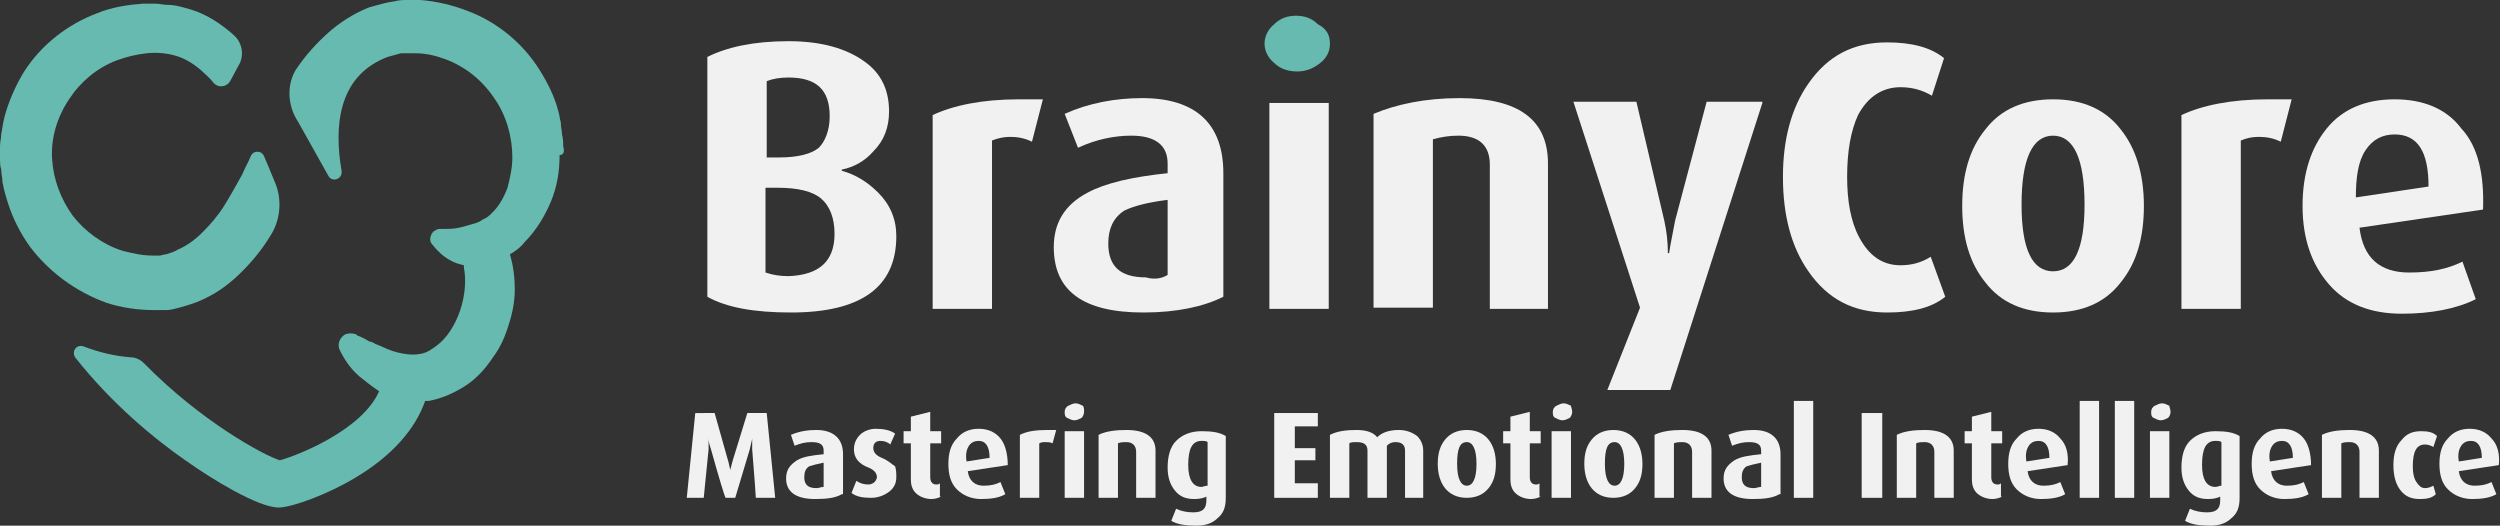 <?xml version="1.0" encoding="utf-8"?>
<!-- Generator: Adobe Illustrator 18.0.0, SVG Export Plug-In . SVG Version: 6.00 Build 0)  -->
<!DOCTYPE svg PUBLIC "-//W3C//DTD SVG 1.1//EN" "http://www.w3.org/Graphics/SVG/1.1/DTD/svg11.dtd">
<svg version="1.1" id="Layer_1" xmlns="http://www.w3.org/2000/svg" xmlns:xlink="http://www.w3.org/1999/xlink" x="0px" y="0px"
	 viewBox="0 0 206.4 43.4" enable-background="new 0 0 206.4 43.4" xml:space="preserve">
<rect x="0" y="0" width="206.4" height="43.4" fill="#333333" stroke="none"/>
<g>
	<g>
		<path fill="#F1F1F2" d="M74,19.5c0,4.2-2.9,6.3-8.7,6.3c-3,0-5.3-0.4-6.9-1.3V4.7c1.6-0.8,3.8-1.3,6.7-1.3c2.7,0,4.8,0.6,6.3,1.7
			c1.4,1,2,2.4,2,4.1c0,1.3-0.4,2.4-1.3,3.3c-0.7,0.8-1.6,1.3-2.6,1.5v0.1c1.1,0.3,2.1,0.9,3,1.8C73.5,16.9,74,18.1,74,19.5z
			 M68.5,9.6c0-2.2-1.1-3.2-3.4-3.2c-0.7,0-1.3,0.1-1.8,0.3V13h1c1.6,0,2.7-0.3,3.3-0.8C68.1,11.7,68.5,10.8,68.5,9.6z M68.9,19.3
			c0-1.3-0.4-2.3-1.1-2.9c-0.7-0.6-1.9-0.9-3.6-0.9h-1v7c0.6,0.2,1.2,0.3,1.9,0.3C67.6,22.7,68.9,21.6,68.9,19.3z"/>
		<path fill="#F1F1F2" d="M86.1,8.2l-0.9,3.5c-0.6-0.3-1.2-0.4-1.8-0.4c-0.5,0-1,0.1-1.5,0.3v13.9H77v-16c1.7-0.8,4.1-1.3,7.1-1.3
			C84.7,8.2,85.4,8.2,86.1,8.2z"/>
		<path fill="#F1F1F2" d="M101,24.5c-1.6,0.8-3.8,1.3-6.6,1.3c-5,0-7.4-1.8-7.4-5.4c0-2,0.9-3.5,2.8-4.5c1.5-0.8,3.7-1.3,6.6-1.6
			v-0.8c0-1.5-1-2.3-3-2.3c-1.4,0-2.9,0.3-4.4,1l-1.1-2.8c2-0.9,4.2-1.3,6.4-1.3c4.4,0,6.7,2.1,6.7,6.2V24.5z M96.4,22.7v-6.2
			c-1.6,0.2-2.8,0.5-3.6,0.9c-0.9,0.6-1.3,1.5-1.3,2.7c0,1.9,1,2.8,3.1,2.8C95.3,23.1,95.9,23,96.4,22.7z"/>
		<path fill="#67BAAF" d="M109.8,3.6c0,0.7-0.3,1.2-0.8,1.6c-0.5,0.4-1.1,0.7-1.9,0.7c-0.7,0-1.4-0.2-1.9-0.7
			c-0.5-0.4-0.8-1-0.8-1.6c0-0.6,0.3-1.2,0.8-1.6c0.5-0.5,1.1-0.7,1.8-0.7c0.7,0,1.3,0.2,1.8,0.7C109.6,2.4,109.8,3,109.8,3.6z"/>
		<rect x="104.8" y="8.5" fill="#F1F1F2" width="4.9" height="17"/>
		<path fill="#F1F1F2" d="M127.9,25.5H123V13.6c0-1.6-0.9-2.4-2.6-2.4c-0.7,0-1.4,0.1-2.1,0.3v13.9h-4.9v-16
			c1.9-0.8,4.3-1.3,7.1-1.3c4.9,0,7.3,1.8,7.3,5.4V25.5z"/>
		<path fill="#F1F1F2" d="M145.5,8.5l-7.6,23.7h-5.2l2.7-6.8l-5.5-17h5.2l2.3,9.8c0.2,0.9,0.3,1.8,0.3,2.7h0.1
			c0.1-0.7,0.3-1.6,0.5-2.7l2.6-9.8H145.5z"/>
		<path fill="#F1F1F2" d="M160.6,24.5c-1.1,0.9-2.7,1.3-4.8,1.3c-2.8,0-4.9-1.1-6.5-3.4c-1.4-2-2.1-4.6-2.1-7.8
			c0-3.1,0.7-5.7,2.1-7.7c1.6-2.3,3.7-3.4,6.5-3.4c2,0,3.6,0.4,4.7,1.3l-1,3.1c-0.7-0.4-1.5-0.7-2.6-0.7c-1.5,0-2.7,0.8-3.5,2.3
			c-0.6,1.3-0.9,3-0.9,5.1c0,2,0.3,3.7,1,5c0.8,1.5,1.9,2.3,3.4,2.3c0.9,0,1.7-0.2,2.5-0.7L160.6,24.5z"/>
		<path fill="#F1F1F2" d="M177,17c0,2.6-0.6,4.7-1.9,6.3c-1.3,1.7-3.2,2.5-5.6,2.5c-2.4,0-4.3-0.8-5.6-2.5c-1.3-1.6-1.9-3.7-1.9-6.3
			s0.6-4.7,1.9-6.3c1.3-1.7,3.2-2.5,5.6-2.5c2.4,0,4.3,0.8,5.6,2.5C176.3,12.2,177,14.3,177,17z M172.1,16.9c0-3.8-0.9-5.7-2.6-5.7
			c-1.7,0-2.6,1.9-2.6,5.7c0,3.7,0.9,5.5,2.6,5.5C171.2,22.4,172.1,20.6,172.1,16.9z"/>
		<path fill="#F1F1F2" d="M189.2,8.2l-0.9,3.5c-0.6-0.3-1.2-0.4-1.8-0.4c-0.6,0-1,0.1-1.5,0.3v13.9h-4.9v-16
			c1.7-0.8,4.1-1.3,7.1-1.3C187.8,8.2,188.5,8.2,189.2,8.2z"/>
		<path fill="#F1F1F2" d="M205,17.3l-10.2,1.5c0.3,2.5,1.7,3.7,4.1,3.7c1.8,0,3.2-0.3,4.4-0.9l1.1,3.1c-1.6,0.8-3.7,1.2-6.1,1.2
			c-2.6,0-4.6-0.8-6-2.4c-1.4-1.6-2.2-3.7-2.2-6.5c0-2.7,0.7-4.8,2-6.4c1.3-1.6,3.2-2.4,5.6-2.4c2.4,0,4.3,0.8,5.5,2.4
			C204.6,12.1,205.1,14.4,205,17.3z M200.5,15.4c0-2.9-0.9-4.3-2.8-4.3c-1,0-1.8,0.4-2.4,1.3c-0.6,0.9-0.8,2.2-0.8,3.9L200.5,15.4z"
			/>
	</g>
	<g>
		<path fill="#F1F1F2" d="M64,41.1h-1.6c0-0.2-0.1-1.5-0.3-4c0-0.3,0-0.6,0-0.9h0c0,0.1-0.1,0.4-0.2,0.9l-1.2,4h-0.8
			c-0.1-0.2-0.5-1.5-1.2-4c-0.1-0.3-0.2-0.6-0.2-0.9h0c0,0.3,0,0.6,0,0.9l-0.4,4h-1.4l0.7-7H59l1.1,3.9c0.1,0.3,0.1,0.5,0.2,0.8h0
			c0-0.1,0.1-0.4,0.2-0.8l1.2-3.9h1.6L64,41.1z"/>
		<path fill="#F1F1F2" d="M69.5,40.8c-0.5,0.3-1.2,0.4-2.2,0.4c-1.6,0-2.4-0.6-2.4-1.7c0-0.7,0.3-1.1,0.9-1.5
			c0.5-0.3,1.2-0.4,2.2-0.5v-0.3c0-0.5-0.3-0.7-1-0.7c-0.5,0-0.9,0.1-1.4,0.3l-0.3-0.9c0.7-0.3,1.4-0.4,2.1-0.4c1.4,0,2.2,0.7,2.2,2
			V40.8z M68,40.2v-2c-0.5,0.1-0.9,0.2-1.2,0.3c-0.3,0.2-0.4,0.5-0.4,0.9c0,0.6,0.3,0.9,1,0.9C67.6,40.3,67.8,40.2,68,40.2z"/>
		<path fill="#F1F1F2" d="M74,39.4c0,0.5-0.2,0.9-0.6,1.2c-0.4,0.3-0.9,0.5-1.5,0.5c-0.7,0-1.2-0.1-1.6-0.4l0.4-1
			c0.3,0.2,0.6,0.3,1,0.3c0.2,0,0.4-0.1,0.5-0.2c0.1-0.1,0.2-0.3,0.2-0.4c0-0.3-0.2-0.6-0.7-0.8c-0.8-0.3-1.2-0.8-1.2-1.5
			c0-0.5,0.2-0.9,0.5-1.2c0.3-0.3,0.8-0.5,1.3-0.5c0.6,0,1.2,0.1,1.6,0.4l-0.4,0.9c-0.2-0.2-0.5-0.3-0.8-0.3c-0.4,0-0.6,0.2-0.6,0.6
			c0,0.3,0.2,0.6,0.7,0.8c0.5,0.2,0.8,0.5,1.1,0.7C74,38.8,74,39.1,74,39.4z"/>
		<path fill="#F1F1F2" d="M77.7,41c-0.2,0.1-0.5,0.2-0.8,0.2c-0.5,0-1-0.2-1.3-0.5c-0.3-0.3-0.4-0.7-0.4-1.1v-3h-0.6v-1h0.6v-1.2
			l1.6-0.4v1.6h0.9v1h-0.9v2.8c0,0.4,0.2,0.6,0.5,0.6c0.1,0,0.2,0,0.3-0.1V41z"/>
		<path fill="#F1F1F2" d="M83.2,38.4l-3.3,0.5c0.1,0.8,0.6,1.2,1.3,1.2c0.6,0,1-0.1,1.4-0.3l0.4,1c-0.5,0.3-1.2,0.4-2,0.4
			c-0.8,0-1.5-0.3-2-0.8c-0.5-0.5-0.7-1.2-0.7-2.1c0-0.9,0.2-1.6,0.7-2.1c0.4-0.5,1-0.8,1.8-0.8c0.8,0,1.4,0.3,1.8,0.8
			C83,36.7,83.2,37.5,83.2,38.4z M81.7,37.8c0-0.9-0.3-1.4-0.9-1.4c-0.3,0-0.6,0.1-0.8,0.4c-0.2,0.3-0.3,0.7-0.2,1.3L81.7,37.8z"/>
		<path fill="#F1F1F2" d="M87.2,35.5l-0.3,1.1c-0.2-0.1-0.4-0.1-0.6-0.1c-0.2,0-0.3,0-0.5,0.1v4.5h-1.6v-5.2
			c0.6-0.3,1.3-0.4,2.3-0.4C86.7,35.5,86.9,35.5,87.2,35.5z"/>
		<path fill="#F1F1F2" d="M89.5,34c0,0.2-0.1,0.4-0.2,0.5c-0.2,0.1-0.4,0.2-0.6,0.2c-0.2,0-0.4-0.1-0.6-0.2
			c-0.2-0.1-0.2-0.3-0.2-0.5c0-0.2,0.1-0.4,0.3-0.5c0.2-0.1,0.4-0.2,0.6-0.2c0.2,0,0.4,0.1,0.6,0.2C89.5,33.6,89.5,33.8,89.5,34z
			 M89.5,41.1h-1.6v-5.5h1.6V41.1z"/>
		<path fill="#F1F1F2" d="M95.4,41.1h-1.6v-3.8c0-0.5-0.3-0.8-0.8-0.8c-0.2,0-0.5,0-0.7,0.1v4.5h-1.6v-5.2c0.6-0.3,1.4-0.4,2.3-0.4
			c1.6,0,2.4,0.6,2.4,1.7V41.1z"/>
		<path fill="#F1F1F2" d="M101.2,41.1c0,0.8-0.2,1.3-0.7,1.7c-0.4,0.4-1,0.6-1.7,0.6c-0.9,0-1.6-0.1-2.1-0.4l0.4-1
			c0.4,0.2,0.9,0.3,1.4,0.3c0.8,0,1.1-0.3,1.1-1v-0.3c-0.2,0.1-0.5,0.2-1,0.2c-0.7,0-1.2-0.2-1.6-0.7c-0.4-0.5-0.6-1.1-0.6-1.9
			c0-0.9,0.2-1.7,0.7-2.2c0.5-0.5,1.2-0.8,2.1-0.8c0.9,0,1.5,0.1,2,0.4V41.1z M99.7,40.1v-3.6c-0.1-0.1-0.3-0.1-0.5-0.1
			c-0.8,0-1.1,0.7-1.1,2c0,1.2,0.4,1.8,1.1,1.8C99.3,40.2,99.5,40.1,99.7,40.1z"/>
		<path fill="#F1F1F2" d="M108.8,41.1h-3.6v-7h3.6v1.1h-1.9v1.8h1.7V38h-1.7v1.9h1.9V41.1z"/>
		<path fill="#F1F1F2" d="M117.6,41.1H116v-3.9c0-0.5-0.3-0.7-0.8-0.7c-0.3,0-0.5,0.1-0.7,0.3v4.3h-1.6v-3.9c0-0.5-0.3-0.7-0.9-0.7
			c-0.2,0-0.5,0-0.6,0.1v4.5h-1.6v-5.2c0.6-0.3,1.3-0.4,2.2-0.4c0.8,0,1.4,0.2,1.7,0.6c0.4-0.4,1-0.6,1.8-0.6c0.6,0,1.1,0.2,1.5,0.5
			c0.3,0.3,0.5,0.7,0.5,1.2V41.1z"/>
		<path fill="#F1F1F2" d="M123.5,38.3c0,0.9-0.2,1.5-0.6,2c-0.4,0.5-1,0.8-1.8,0.8c-0.8,0-1.4-0.3-1.8-0.8c-0.4-0.5-0.6-1.2-0.6-2
			c0-0.9,0.2-1.5,0.6-2c0.4-0.5,1-0.8,1.8-0.8c0.8,0,1.4,0.3,1.8,0.8C123.3,36.8,123.5,37.5,123.5,38.3z M121.9,38.3
			c0-1.2-0.3-1.8-0.8-1.8c-0.6,0-0.8,0.6-0.8,1.8c0,1.2,0.3,1.8,0.8,1.8C121.6,40.1,121.9,39.5,121.9,38.3z"/>
		<path fill="#F1F1F2" d="M127.2,41c-0.2,0.1-0.5,0.2-0.8,0.2c-0.5,0-1-0.2-1.3-0.5c-0.3-0.3-0.4-0.7-0.4-1.1v-3h-0.6v-1h0.6v-1.2
			l1.6-0.4v1.6h0.9v1h-0.9v2.8c0,0.4,0.2,0.6,0.5,0.6c0.1,0,0.2,0,0.3-0.1V41z"/>
		<path fill="#F1F1F2" d="M129.8,34c0,0.2-0.1,0.4-0.2,0.5c-0.2,0.1-0.4,0.2-0.6,0.2c-0.2,0-0.4-0.1-0.6-0.2
			c-0.2-0.1-0.2-0.3-0.2-0.5c0-0.2,0.1-0.4,0.3-0.5c0.2-0.1,0.4-0.2,0.6-0.2c0.2,0,0.4,0.1,0.6,0.2C129.7,33.6,129.8,33.8,129.8,34z
			 M129.7,41.1h-1.6v-5.5h1.6V41.1z"/>
		<path fill="#F1F1F2" d="M135.6,38.3c0,0.9-0.2,1.5-0.6,2c-0.4,0.5-1,0.8-1.8,0.8c-0.8,0-1.4-0.3-1.8-0.8c-0.4-0.5-0.6-1.2-0.6-2
			c0-0.9,0.2-1.5,0.6-2c0.4-0.5,1-0.8,1.8-0.8c0.8,0,1.4,0.3,1.8,0.8C135.4,36.8,135.6,37.5,135.6,38.3z M134.1,38.3
			c0-1.2-0.3-1.8-0.8-1.8c-0.6,0-0.8,0.6-0.8,1.8c0,1.2,0.3,1.8,0.8,1.8C133.8,40.1,134.1,39.5,134.1,38.3z"/>
		<path fill="#F1F1F2" d="M141.3,41.1h-1.6v-3.8c0-0.5-0.3-0.8-0.8-0.8c-0.2,0-0.5,0-0.7,0.1v4.5h-1.6v-5.2c0.6-0.3,1.4-0.4,2.3-0.4
			c1.6,0,2.4,0.6,2.4,1.7V41.1z"/>
		<path fill="#F1F1F2" d="M146.9,40.8c-0.5,0.3-1.2,0.4-2.2,0.4c-1.6,0-2.4-0.6-2.4-1.7c0-0.7,0.3-1.1,0.9-1.5
			c0.5-0.3,1.2-0.4,2.2-0.5v-0.3c0-0.5-0.3-0.7-1-0.7c-0.5,0-0.9,0.1-1.4,0.3l-0.3-0.9c0.7-0.3,1.4-0.4,2.1-0.4c1.4,0,2.2,0.7,2.2,2
			V40.8z M145.4,40.2v-2c-0.5,0.1-0.9,0.2-1.2,0.3c-0.3,0.2-0.4,0.5-0.4,0.9c0,0.6,0.3,0.9,1,0.9C145,40.3,145.2,40.2,145.4,40.2z"
			/>
		<path fill="#F1F1F2" d="M149.7,41.1h-1.6v-8h1.6V41.1z"/>
		<path fill="#F1F1F2" d="M155.4,41.1h-1.7v-7h1.7V41.1z"/>
		<path fill="#F1F1F2" d="M161.3,41.1h-1.6v-3.8c0-0.5-0.3-0.8-0.8-0.8c-0.2,0-0.5,0-0.7,0.1v4.5h-1.6v-5.2c0.6-0.3,1.4-0.4,2.3-0.4
			c1.6,0,2.4,0.6,2.4,1.7V41.1z"/>
		<path fill="#F1F1F2" d="M165.3,41c-0.2,0.1-0.5,0.2-0.8,0.2c-0.5,0-1-0.2-1.3-0.5c-0.3-0.3-0.4-0.7-0.4-1.1v-3h-0.6v-1h0.6v-1.2
			l1.6-0.4v1.6h0.9v1h-0.9v2.8c0,0.4,0.2,0.6,0.5,0.6c0.1,0,0.2,0,0.3-0.1V41z"/>
		<path fill="#F1F1F2" d="M170.7,38.4l-3.3,0.5c0.1,0.8,0.6,1.2,1.3,1.2c0.6,0,1-0.1,1.4-0.3l0.4,1c-0.5,0.3-1.2,0.4-2,0.4
			c-0.8,0-1.5-0.3-2-0.8c-0.5-0.5-0.7-1.2-0.7-2.1c0-0.9,0.2-1.6,0.7-2.1c0.4-0.5,1-0.8,1.8-0.8c0.8,0,1.4,0.3,1.8,0.8
			C170.6,36.7,170.8,37.5,170.7,38.4z M169.2,37.8c0-0.9-0.3-1.4-0.9-1.4c-0.3,0-0.6,0.1-0.8,0.4c-0.2,0.3-0.3,0.7-0.2,1.3
			L169.2,37.8z"/>
		<path fill="#F1F1F2" d="M173.3,41.1h-1.6v-8h1.6V41.1z"/>
		<path fill="#F1F1F2" d="M176.2,41.1h-1.6v-8h1.6V41.1z"/>
		<path fill="#F1F1F2" d="M179.2,34c0,0.2-0.1,0.4-0.2,0.5c-0.2,0.1-0.4,0.2-0.6,0.2c-0.2,0-0.4-0.1-0.6-0.2
			c-0.2-0.1-0.2-0.3-0.2-0.5c0-0.2,0.1-0.4,0.3-0.5c0.2-0.1,0.4-0.2,0.6-0.2c0.2,0,0.4,0.1,0.6,0.2C179.1,33.6,179.2,33.8,179.2,34z
			 M179.1,41.1h-1.6v-5.5h1.6V41.1z"/>
		<path fill="#F1F1F2" d="M184.9,41.1c0,0.8-0.2,1.3-0.7,1.7c-0.4,0.4-1,0.6-1.7,0.6c-0.9,0-1.6-0.1-2.1-0.4l0.4-1
			c0.4,0.2,0.9,0.3,1.4,0.3c0.8,0,1.1-0.3,1.1-1v-0.3c-0.2,0.1-0.5,0.2-1,0.2c-0.7,0-1.2-0.2-1.6-0.7c-0.4-0.5-0.6-1.1-0.6-1.9
			c0-0.9,0.2-1.7,0.7-2.2c0.5-0.5,1.2-0.8,2.1-0.8c0.9,0,1.5,0.1,2,0.4V41.1z M183.4,40.1v-3.6c-0.1-0.1-0.3-0.1-0.5-0.1
			c-0.8,0-1.1,0.7-1.1,2c0,1.2,0.4,1.8,1.1,1.8C183.1,40.2,183.2,40.1,183.4,40.1z"/>
		<path fill="#F1F1F2" d="M190.8,38.4l-3.3,0.5c0.1,0.8,0.6,1.2,1.3,1.2c0.6,0,1-0.1,1.4-0.3l0.4,1c-0.5,0.3-1.2,0.4-2,0.4
			c-0.8,0-1.5-0.3-2-0.8c-0.5-0.5-0.7-1.2-0.7-2.1c0-0.9,0.2-1.6,0.7-2.1c0.4-0.5,1-0.8,1.8-0.8c0.8,0,1.4,0.3,1.8,0.8
			C190.6,36.7,190.8,37.5,190.8,38.4z M189.3,37.8c0-0.9-0.3-1.4-0.9-1.4c-0.3,0-0.6,0.1-0.8,0.4c-0.2,0.3-0.3,0.7-0.2,1.3
			L189.3,37.8z"/>
		<path fill="#F1F1F2" d="M196.4,41.1h-1.6v-3.8c0-0.5-0.3-0.8-0.8-0.8c-0.2,0-0.5,0-0.7,0.1v4.5h-1.6v-5.2c0.6-0.3,1.4-0.4,2.3-0.4
			c1.6,0,2.4,0.6,2.4,1.7V41.1z"/>
		<path fill="#F1F1F2" d="M201.1,40.8c-0.3,0.3-0.7,0.4-1.3,0.4c-0.7,0-1.2-0.2-1.6-0.7c-0.4-0.5-0.6-1.2-0.6-2.1
			c0-0.9,0.2-1.6,0.7-2.1c0.4-0.5,0.9-0.7,1.6-0.7c0.6,0,1,0.1,1.3,0.4l-0.3,0.9c-0.2-0.1-0.4-0.2-0.7-0.2c-0.7,0-1,0.6-1,1.8
			c0,0.6,0.1,1,0.3,1.3c0.2,0.3,0.4,0.5,0.7,0.5c0.3,0,0.5-0.1,0.7-0.2L201.1,40.8z"/>
		<path fill="#F1F1F2" d="M206.3,38.4l-3.3,0.5c0.1,0.8,0.6,1.2,1.3,1.2c0.6,0,1-0.1,1.4-0.3l0.4,1c-0.5,0.3-1.2,0.4-2,0.4
			c-0.8,0-1.5-0.3-2-0.8c-0.5-0.5-0.7-1.2-0.7-2.1c0-0.9,0.2-1.6,0.7-2.1c0.4-0.5,1-0.8,1.8-0.8c0.8,0,1.4,0.3,1.8,0.8
			C206.2,36.7,206.4,37.5,206.3,38.4z M204.9,37.8c0-0.9-0.3-1.4-0.9-1.4c-0.3,0-0.6,0.1-0.8,0.4c-0.2,0.3-0.3,0.7-0.2,1.3
			L204.9,37.8z"/>
	</g>
	<g>
		<g>
			<g>
				<path fill="#67BAAF" d="M0.1,14c0,0.3,0.1,0.7,0.1,1c0.1,0.6,0.3,1.3,0.5,1.9c0.4,1.2,1,2.4,1.8,3.5c1.6,2.1,3.8,3.7,6.3,4.6
					c1.2,0.4,2.6,0.6,3.9,0.6c0.2,0,0.3,0,0.5,0c0.2,0,0.4,0,0.5,0c0.4,0,0.7-0.1,1.1-0.2c0.7-0.2,1.4-0.4,2-0.7
					c1.3-0.6,2.3-1.4,3.2-2.3c0.9-0.9,1.7-1.9,2.3-2.9l0,0c0.8-1.2,1-2.8,0.5-4.2c-0.3-0.7-0.6-1.5-1-2.4l0,0
					c-0.2-0.5-0.9-0.5-1.1,0c-0.2,0.5-0.5,1-0.7,1.5c-0.5,0.9-1,1.8-1.5,2.6c-0.5,0.8-1.1,1.5-1.8,2.2c-0.6,0.6-1.3,1.1-2,1.4
					c-0.3,0.2-0.7,0.3-1,0.4c-0.2,0-0.4,0.1-0.5,0.1c-0.1,0-0.2,0-0.3,0c-0.1,0-0.2,0-0.3,0c-0.9,0-1.7-0.2-2.5-0.4
					c-1.6-0.5-3.1-1.6-4.1-2.9c-1-1.4-1.6-3-1.7-4.7c-0.1-1.7,0.4-3.4,1.4-4.9c0.9-1.4,2.3-2.6,3.9-3.2c0.8-0.3,1.6-0.5,2.5-0.6
					c0.9-0.1,1.7,0,2.4,0.2c0.7,0.2,1.4,0.6,2.1,1.2c0.3,0.3,0.7,0.6,1,1c0.4,0.5,1.1,0.4,1.4-0.1c0,0,0,0,0,0l0.7-1.3
					c0.5-0.8,0.3-1.9-0.4-2.5c0,0,0,0,0,0c-1-0.9-2.2-1.7-3.5-2.1c-0.7-0.2-1.3-0.4-2-0.4c-0.3,0-0.7-0.1-1-0.1c-0.2,0-0.3,0-0.5,0
					c-0.2,0-0.3,0-0.5,0c-1.3,0.1-2.6,0.3-3.8,0.8c-2.4,0.9-4.6,2.6-6,4.8C1.5,6.7,0.9,7.9,0.5,9.2c-0.2,0.6-0.3,1.3-0.4,1.9
					c0,0.3-0.1,0.6-0.1,1c0,0.3,0,0.7,0,1C0,13.4,0,13.7,0.1,14z"/>
			</g>
			<g>
				<path fill="#67BAAF" d="M46.5,12.1c0-0.3,0-0.6-0.1-1c0-0.3-0.1-0.6-0.1-1c-0.1-0.3-0.1-0.6-0.2-0.9c-0.3-1.2-0.9-2.4-1.6-3.5
					c-1.4-2.2-3.5-3.9-5.9-4.8C37.3,0.4,36,0.1,34.7,0c-0.2,0-0.3,0-0.5,0c-0.2,0-0.3,0-0.5,0c-0.4,0-0.7,0-1.1,0.1
					c-0.7,0.1-1.4,0.3-2.1,0.5c-1.3,0.5-2.5,1.3-3.4,2.1c-1,0.9-1.8,1.8-2.5,2.8l0,0c-0.9,1.2-0.9,2.9-0.2,4.2
					c0.2,0.3,1.4,2.5,2.7,4.8c0.3,0.6,1.2,0.3,1.1-0.4c-0.6-3.5-0.4-7.8,3.8-9.4c0.4-0.1,0.7-0.2,1.1-0.3c0.2,0,0.4,0,0.6,0
					c0.1,0,0.2,0,0.3,0c0.1,0,0.2,0,0.3,0c0.9,0,1.7,0.2,2.5,0.5c1.6,0.6,3,1.7,4,3.2c1,1.4,1.5,3.2,1.5,4.9c0,0.9-0.2,1.7-0.4,2.5
					c-0.3,0.8-0.7,1.5-1.2,2c-0.3,0.3-0.5,0.5-0.8,0.6c-0.3,0.2-0.5,0.3-0.9,0.4c-0.3,0.1-0.7,0.2-1.1,0.3c-0.4,0.1-0.9,0.1-1.5,0.1
					l-0.1,0c-0.2,0-0.3,0.1-0.5,0.2c-0.3,0.3-0.4,0.8-0.1,1.1c0.4,0.5,0.9,1,1.5,1.3c0.3,0.2,0.7,0.3,1.1,0.4c0,0,0,0.1,0,0.1l0,0.1
					c0.2,1,0.1,2.3-0.3,3.5c-0.4,1.2-1.1,2.3-1.9,2.9c-0.4,0.3-0.8,0.6-1.3,0.7c-0.5,0.1-0.9,0.1-1.5,0c-0.6-0.1-1.2-0.3-1.8-0.6
					l-0.5-0.2c-0.2-0.1-0.3-0.2-0.5-0.2c-0.3-0.2-0.7-0.4-1-0.5l-0.1-0.1c-0.3-0.1-0.6-0.1-0.9,0c-0.5,0.3-0.7,0.9-0.4,1.4
					c0.4,0.8,0.9,1.5,1.6,2.1c0.5,0.4,1,0.8,1.6,1.2c-1.4,3.2-6.7,5.3-8.2,5.7c-1.3-0.4-6.5-3.2-11.2-8c-0.3-0.3-0.7-0.5-1.1-0.5
					c-1.3-0.1-2.6-0.4-3.9-0.9c-0.6-0.2-1,0.4-0.7,0.9c3,3.8,6.5,6.7,9.1,8.5c2.1,1.5,6,3.9,7.7,3.9c1.1,0,4.1-1.1,6.4-2.5
					c3-1.8,4.9-4,5.7-6.3c0.1,0,0.2,0,0.3,0c1.1-0.2,2.2-0.7,3.1-1.3c0.9-0.6,1.6-1.4,2.2-2.3c0.6-0.8,1-1.7,1.3-2.7
					c0.3-0.9,0.5-1.9,0.5-2.9c0-0.9-0.1-1.9-0.4-2.9c0.5-0.3,0.9-0.6,1.2-1c1-1,1.7-2.2,2.2-3.4c0.5-1.2,0.7-2.5,0.7-3.8
					C46.6,12.8,46.6,12.4,46.5,12.1z"/>
			</g>
		</g>
	</g>
</g>
<g>
</g>
<g>
</g>
<g>
</g>
<g>
</g>
<g>
</g>
<g>
</g>
<g>
</g>
<g>
</g>
<g>
</g>
<g>
</g>
<g>
</g>
<g>
</g>
<g>
</g>
<g>
</g>
<g>
</g>
</svg>
